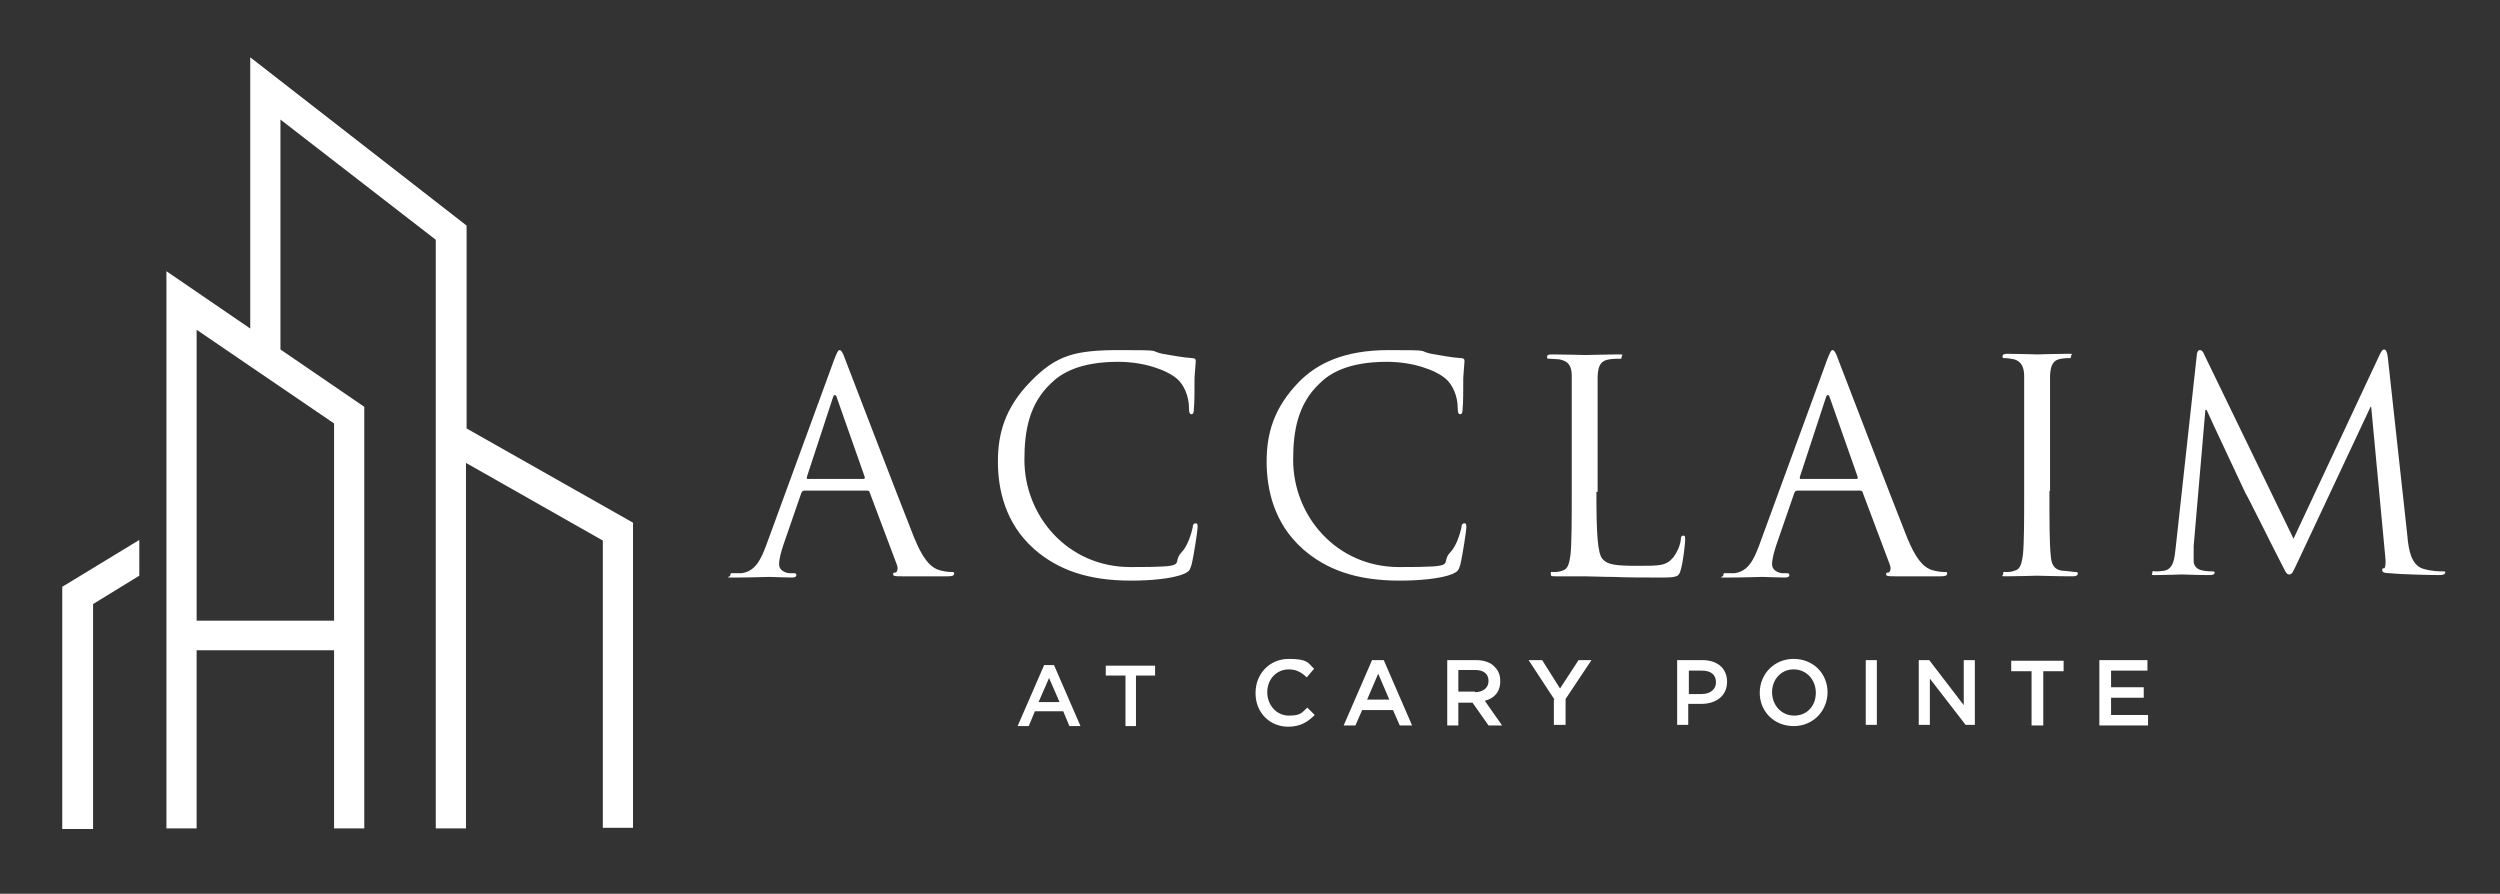 <?xml version="1.0" encoding="UTF-8"?>
<svg id="Layer_1" xmlns="http://www.w3.org/2000/svg" version="1.1" viewBox="0 0 405.6 145">
  <rect x="0" y="0" width="405.6" height="145" fill="#333333" stroke="none"/>
  <!-- Generator: Adobe Illustrator 30.0.0, SVG Export Plug-In . SVG Version: 2.1.1 Build 123)  -->
  <defs>
    <style>
      .st0 {
        fill: #fff;
      }
    </style>
  </defs>
  <g>
    <g>
      <path class="st0" d="M135.2,58.7c.6-1.6.8-1.9,1-1.9s.5.2,1,1.7c.7,1.8,8.2,21.4,11.1,28.7,1.7,4.2,3.1,5,4.1,5.3.7.2,1.4.3,1.9.3s.5,0,.5.3-.4.4-1,.4-4.2,0-7.5,0c-.9,0-1.4,0-1.4-.3s.1-.3.3-.3c.3,0,.6-.5.3-1.3l-4.4-11.7c0-.2-.2-.3-.4-.3h-10.2c-.2,0-.4.1-.5.4l-2.9,8.4c-.4,1.2-.7,2.3-.7,3.2s1,1.4,1.8,1.4h.5c.3,0,.5,0,.5.3,0,.3-.3.4-.7.4-1.1,0-3.2-.1-3.7-.1s-3.1.1-5.4.1-.9,0-.9-.4.2-.3.4-.3,1,0,1.4,0c2.2-.3,3.1-2.1,4-4.5l10.8-29.5ZM140.1,77.7c.2,0,.2-.1.2-.3l-4.5-12.8c-.2-.7-.5-.7-.7,0l-4.2,12.8c0,.2,0,.3.1.3h9.1Z"/>
      <path class="st0" d="M167.7,89c-4.6-4.1-5.8-9.6-5.8-14.1s1.1-8.7,5.3-13,7.2-5.1,14.5-5.1,4.6.1,6.9.6c1.8.3,3.3.6,4.8.7.5,0,.6.2.6.5s-.1,1-.2,2.7c0,1.6,0,4.2-.1,4.9,0,.7-.1,1-.4,1s-.4-.3-.4-1c0-1.9-.8-3.8-2-4.8-1.7-1.4-5.3-2.7-9.5-2.7-6.3,0-9.3,1.9-10.9,3.5-3.5,3.3-4.3,7.6-4.3,12.4,0,9.1,7,17.4,17.2,17.4s6.4-.4,8.3-2.4c1-1,1.6-3.1,1.8-4,0-.5.2-.7.5-.7s.3.3.3.7-.6,4.5-1,6.1c-.3.9-.4,1-1.2,1.4-1.9.8-5.5,1.1-8.6,1.1-7.1,0-11.9-1.8-15.7-5.1Z"/>
      <path class="st0" d="M211.3,89c-4.6-4.1-5.8-9.6-5.8-14.1s1.1-8.7,5.3-13c2.9-2.9,7.2-5.1,14.5-5.1s4.6.1,6.9.6c1.8.3,3.3.6,4.8.7.5,0,.6.2.6.5s-.1,1-.2,2.7c0,1.6,0,4.2-.1,4.9,0,.7-.1,1-.4,1s-.4-.3-.4-1c0-1.9-.8-3.8-2-4.8-1.7-1.4-5.3-2.7-9.5-2.7-6.3,0-9.3,1.9-10.9,3.5-3.5,3.3-4.3,7.6-4.3,12.4,0,9.1,7,17.4,17.2,17.4s6.4-.4,8.3-2.4c1-1,1.6-3.1,1.8-4,0-.5.2-.7.5-.7s.3.3.3.7-.6,4.5-1,6.1c-.3.9-.4,1-1.2,1.4-1.9.8-5.5,1.1-8.6,1.1-7.1,0-11.9-1.8-15.7-5.1Z"/>
      <path class="st0" d="M259,79.8c0,7,.2,10,1,10.9s2,1.1,5.7,1.1,4.6,0,5.8-1.4c.6-.8,1.1-1.9,1.2-2.9,0-.4.1-.6.4-.6s.3.2.3.7-.3,3.4-.7,4.8c-.3,1.1-.5,1.3-3,1.3s-5.9,0-7.9-.1c-2,0-3.5-.1-4.8-.1s-1,0-1.9,0c-1,0-2,0-2.7,0s-.8,0-.8-.4,0-.3.4-.3c.4,0,1,0,1.4-.2,1-.2,1.2-1.2,1.4-2.6.2-2,.2-5.8.2-10.3v-8.4c0-7.4,0-8.7,0-10.3,0-1.6-.5-2.4-2-2.7-.4,0-1.2-.1-1.6-.1s-.4,0-.4-.3c0-.3.2-.4.8-.4,2.1,0,5.1.1,5.4.1s3.7-.1,5.1-.1.8,0,.8.4-.2.3-.4.3c-.3,0-1,0-1.6.1-1.4.2-1.8,1-1.9,2.7,0,1.5,0,2.9,0,10.3v8.5Z"/>
      <path class="st0" d="M296.3,58.7c.6-1.6.8-1.9,1-1.9s.5.2,1,1.7c.7,1.8,8.2,21.4,11.1,28.7,1.7,4.2,3.1,5,4.1,5.3.7.2,1.4.3,1.9.3s.5,0,.5.3-.4.4-1,.4-4.2,0-7.5,0c-.9,0-1.4,0-1.4-.3s.1-.3.3-.3c.3,0,.6-.5.3-1.3l-4.4-11.7c0-.2-.2-.3-.4-.3h-10.2c-.2,0-.4.1-.5.4l-2.9,8.4c-.4,1.2-.7,2.3-.7,3.2s1,1.4,1.8,1.4h.5c.3,0,.5,0,.5.3,0,.3-.3.4-.7.4-1.1,0-3.2-.1-3.7-.1s-3.1.1-5.4.1-.9,0-.9-.4.2-.3.4-.3,1,0,1.4,0c2.2-.3,3.1-2.1,4-4.5l10.8-29.5ZM301.2,77.7c.2,0,.2-.1.2-.3l-4.5-12.8c-.2-.7-.5-.7-.7,0l-4.2,12.8c0,.2,0,.3.1.3h9.1Z"/>
      <path class="st0" d="M332.5,79.7c0,4.6,0,8.3.2,10.3.1,1.4.4,2.4,1.9,2.6.7,0,1.7.2,2.1.2s.4.1.4.3c0,.2-.2.4-.8.4-2.6,0-5.6-.1-5.8-.1s-3.2.1-4.7.1-.8,0-.8-.4,0-.3.4-.3c.4,0,1,0,1.4-.2,1-.2,1.2-1.2,1.4-2.6.2-2,.2-5.8.2-10.3v-8.4c0-7.4,0-8.7,0-10.3,0-1.6-.6-2.4-1.6-2.7-.5-.1-1.1-.2-1.5-.2s-.4,0-.4-.3c0-.3.2-.4.8-.4,1.6,0,4.6.1,4.8.1s3.2-.1,4.7-.1.8,0,.8.4-.2.3-.4.3c-.3,0-.6,0-1.2.1-1.3.2-1.7,1-1.8,2.7,0,1.5,0,2.9,0,10.3v8.4Z"/>
      <path class="st0" d="M390.6,87.3c.2,1.7.5,4.4,2.6,5,1.4.4,2.6.4,3.1.4s.4,0,.4.2c0,.3-.4.4-1,.4-1,0-6.2-.1-7.9-.3-1.1,0-1.3-.2-1.3-.5s0-.3.3-.3c.2,0,.3-.9.2-1.7l-2.3-24.5h-.1l-11.6,24.7c-1,2.1-1.1,2.5-1.6,2.5s-.6-.5-1.5-2.2c-1.2-2.3-5.3-10.6-5.6-11-.4-.9-5.8-12.3-6.3-13.5h-.2l-1.9,22.1c0,.8,0,1.6,0,2.4s.5,1.3,1.2,1.5c.8.2,1.5.2,1.8.2s.4,0,.4.2c0,.3-.3.4-.9.4-1.8,0-4-.1-4.4-.1s-2.7.1-4,.1-.8,0-.8-.4.2-.2.5-.2c.4,0,.7,0,1.4-.1,1.6-.3,1.7-2.1,1.9-3.9l3.4-31c0-.5.2-.9.5-.9s.5.2.7.7l14.5,29.9,14-29.9c.2-.4.4-.8.7-.8s.5.4.6,1.3l3.2,29.2Z"/>
    </g>
    <g>
      <polygon class="st0" points="10.1 134.5 15.1 134.5 15.1 129.6 15.1 98 22.6 93.4 22.6 87.6 10.1 95.2 10.1 134.5"/>
      <path class="st0" d="M75.7,69.6v-33L40.6,9.3v44l-13.6-9.3v90.4h4.9v-28.9h22.3v28.9h4.9v-28.9h0c0,0,0-.1,0-.2v-39.3l-13.6-9.3V19.4l25.2,19.5v27.8h0s0,2.1,0,2.1h0v27.4h0v33.3h0v4.9h4.9v-36.3h0v-23l22.2,12.6v46.6h4.9v-49.5l-27.2-15.4ZM54.2,68.7v32h-22.3v-47.2l8.5,5.8h0s13.8,9.4,13.8,9.4Z"/>
    </g>
  </g>
  <path class="st0" d="M169.4,107.9h1.6l4.3,9.9h-1.8l-1-2.4h-4.6l-1,2.4h-1.8l4.3-9.9ZM171.9,113.9l-1.7-3.9-1.7,3.9h3.4Z"/>
  <path class="st0" d="M182.5,109.6h-3.1v-1.6h8v1.6h-3.1v8.2h-1.7v-8.2Z"/>
  <g>
    <path class="st0" d="M203.7,112.4h0c0-3,2.2-5.5,5.4-5.5s3.1.7,4.1,1.6l-1.2,1.4c-.8-.8-1.7-1.3-2.9-1.3-2,0-3.5,1.6-3.5,3.7h0c0,2.1,1.5,3.8,3.5,3.8s2.1-.5,3-1.3l1.2,1.2c-1.1,1.1-2.3,1.9-4.3,1.9-3.1,0-5.3-2.4-5.3-5.4Z"/>
    <path class="st0" d="M222.8,107.1h1.7l4.6,10.6h-2l-1.1-2.5h-5l-1.1,2.5h-1.9l4.6-10.6ZM225.4,113.5l-1.8-4.2-1.8,4.2h3.6Z"/>
    <path class="st0" d="M234.8,107.1h4.7c1.3,0,2.4.4,3,1.1.6.6.9,1.3.9,2.3h0c0,1.8-1,2.8-2.5,3.2l2.8,4h-2.2l-2.6-3.7h-2.3v3.7h-1.8v-10.5ZM239.3,112.3c1.3,0,2.2-.7,2.2-1.8h0c0-1.2-.8-1.8-2.2-1.8h-2.7v3.5h2.7Z"/>
    <path class="st0" d="M252.2,113.5l-4.2-6.4h2.2l2.9,4.6,3-4.6h2.1l-4.2,6.3v4.2h-1.9v-4.1Z"/>
    <path class="st0" d="M272.1,107.1h4.1c2.5,0,4,1.4,4,3.5h0c0,2.4-1.9,3.6-4.2,3.6h-2.1v3.4h-1.8v-10.5ZM276.1,112.6c1.4,0,2.3-.8,2.3-1.9h0c0-1.3-.9-1.9-2.3-1.9h-2.1v3.8h2.1Z"/>
    <path class="st0" d="M285.5,112.4h0c0-3,2.3-5.5,5.5-5.5s5.5,2.4,5.5,5.4h0c0,3-2.3,5.5-5.5,5.5s-5.5-2.4-5.5-5.4ZM294.6,112.4h0c0-2.1-1.5-3.8-3.6-3.8s-3.5,1.7-3.5,3.7h0c0,2.1,1.5,3.8,3.6,3.8s3.5-1.6,3.5-3.7Z"/>
    <path class="st0" d="M302.7,107.1h1.8v10.5h-1.8v-10.5Z"/>
    <path class="st0" d="M311.3,107.1h1.7l5.6,7.3v-7.3h1.8v10.5h-1.5l-5.8-7.5v7.5h-1.8v-10.5Z"/>
    <path class="st0" d="M329.6,108.9h-3.3v-1.7h8.5v1.7h-3.3v8.8h-1.9v-8.8Z"/>
    <path class="st0" d="M340.6,107.1h7.8v1.7h-5.9v2.7h5.3v1.7h-5.3v2.8h6v1.7h-7.9v-10.5Z"/>
  </g>
</svg>